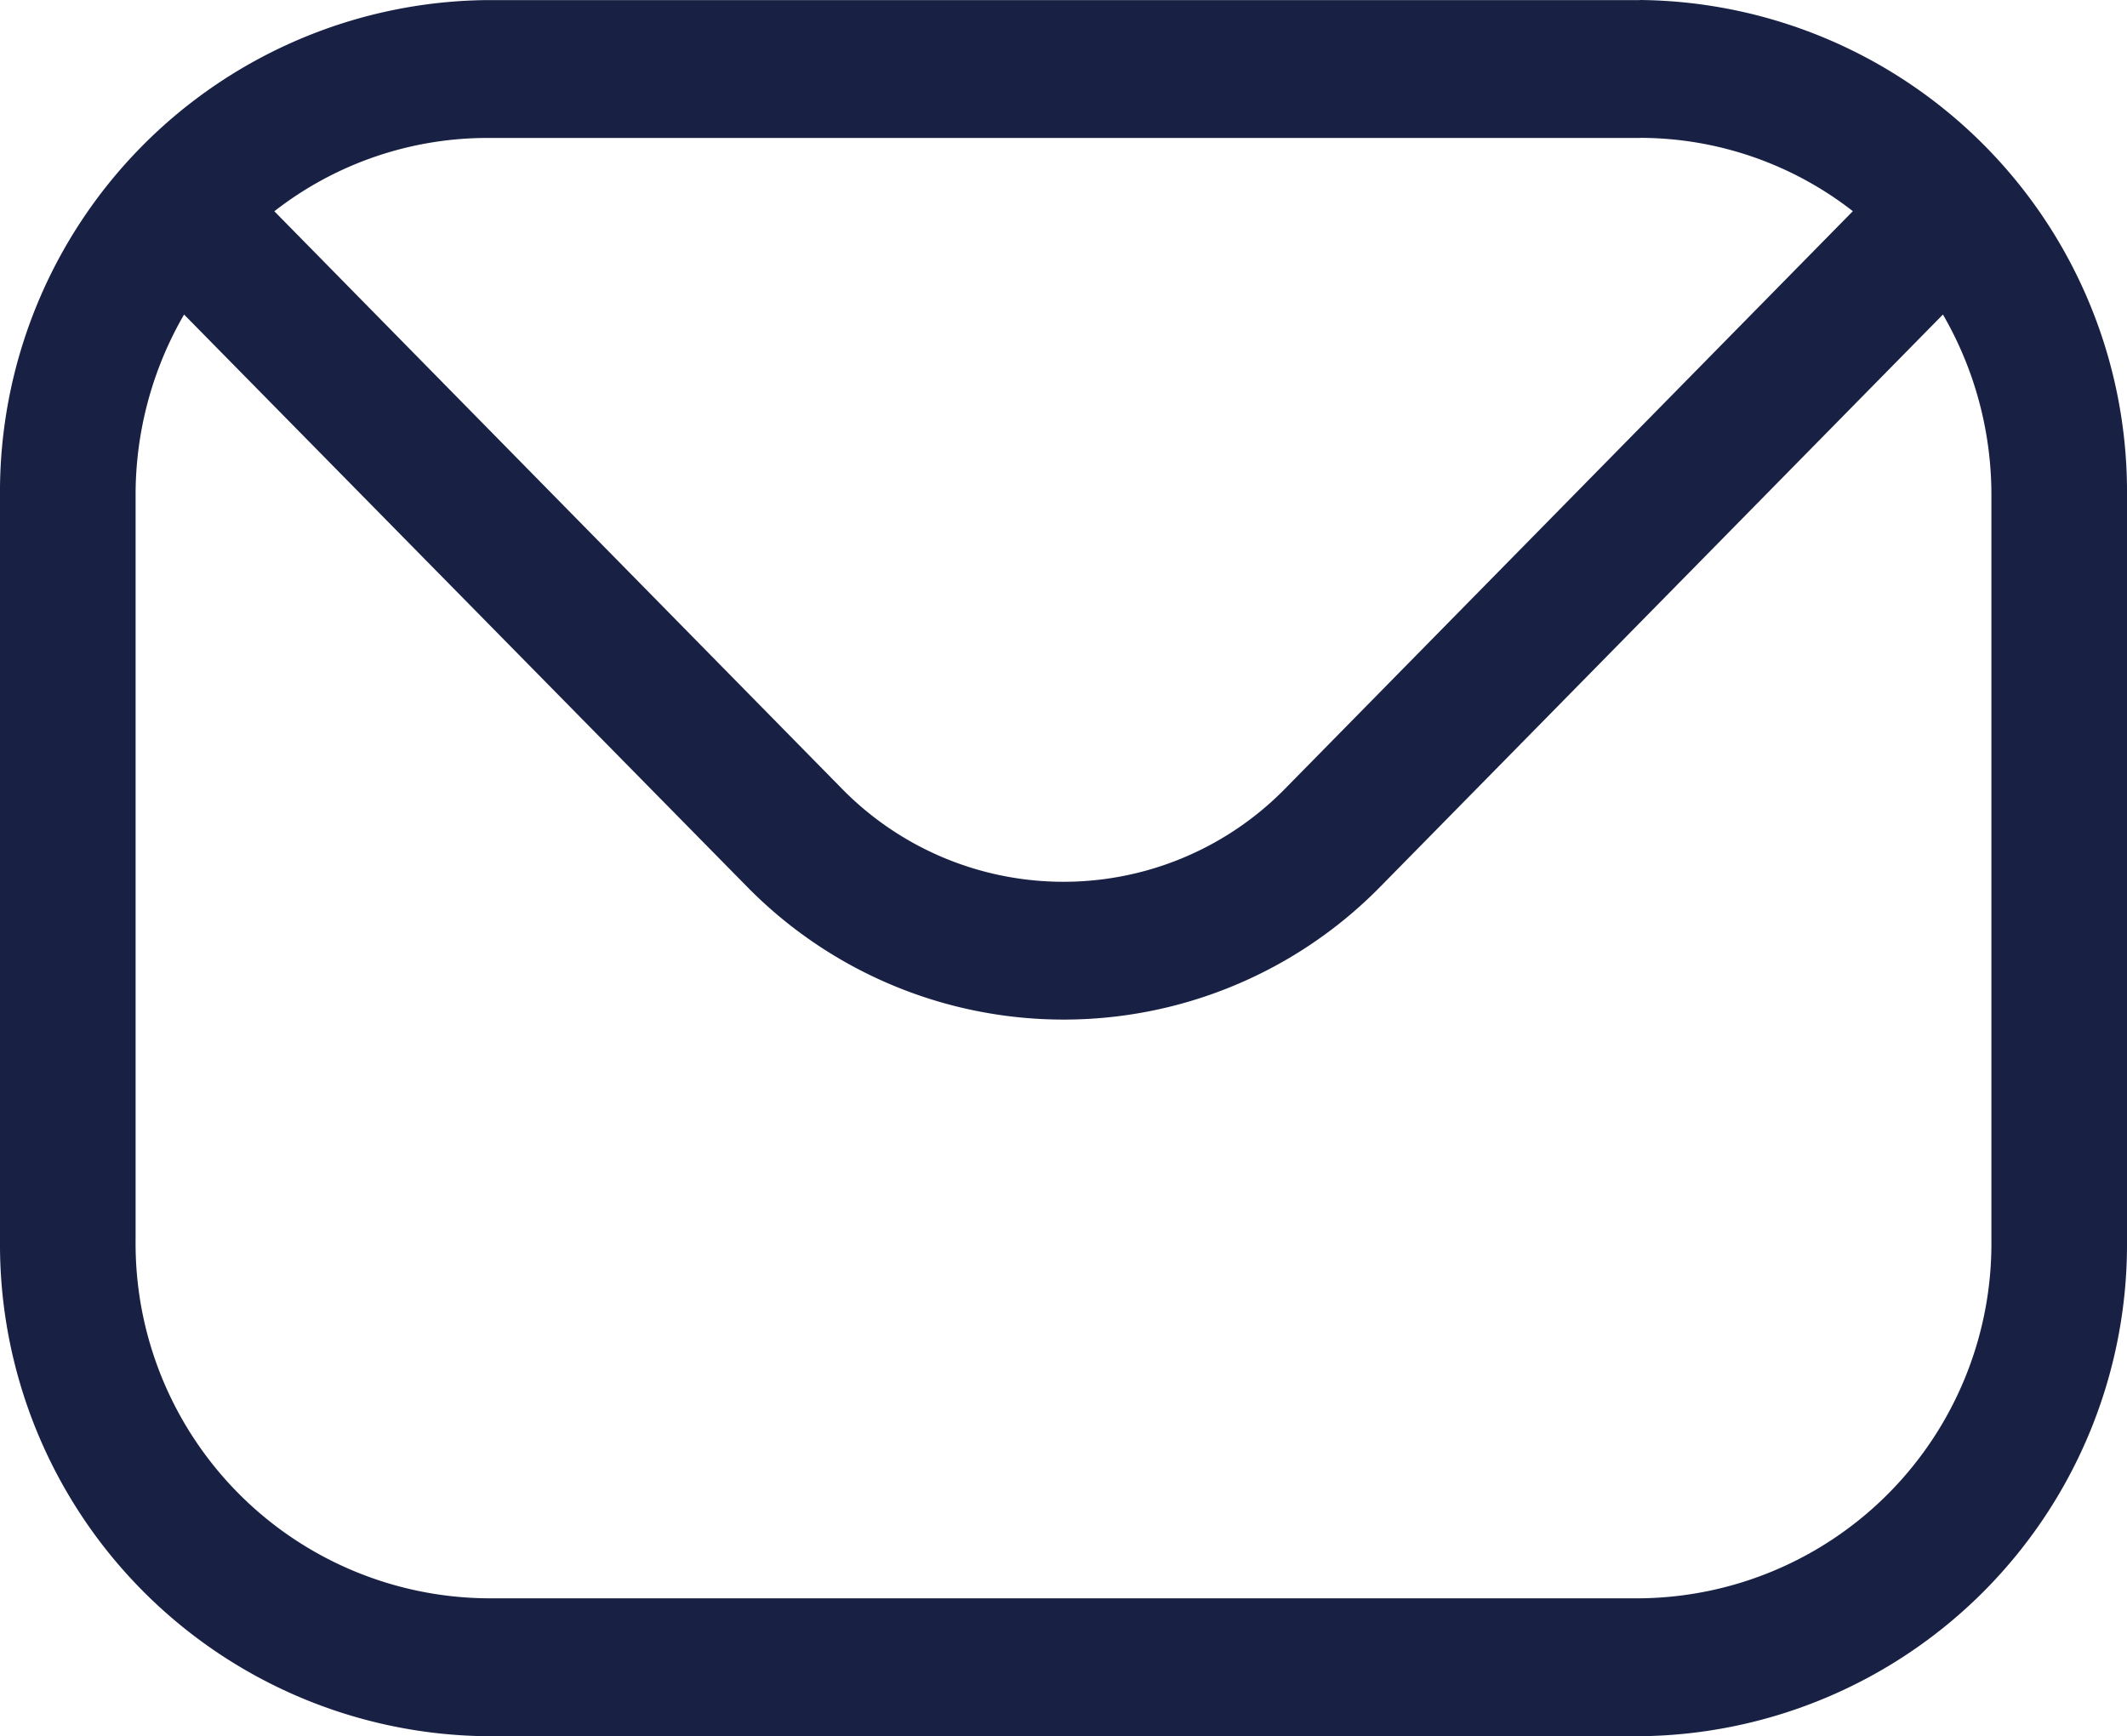 <svg id="Group_15058" data-name="Group 15058" xmlns="http://www.w3.org/2000/svg" xmlns:xlink="http://www.w3.org/1999/xlink" width="48" height="39.192" viewBox="0 0 48 39.192">
  <defs>
    <clipPath id="clip-path">
      <rect id="Rectangle_15583" data-name="Rectangle 15583" width="48" height="39.192" fill="#182144"/>
    </clipPath>
  </defs>
  <g id="Group_15057" data-name="Group 15057" clip-path="url(#clip-path)">
    <path id="Path_95957" data-name="Path 95957" d="M44.94,28.014a8.007,8.007,0,0,1-7.931,8.065H10.991A8.007,8.007,0,0,1,3.06,28.014V11.177A8.113,8.113,0,0,1,4.154,7.1l12.7,12.911a10.01,10.01,0,0,0,14.3,0L43.846,7.1a8.111,8.111,0,0,1,1.094,4.078V28.014Zm-7.931-24.9H10.991a7.819,7.819,0,0,0-4.8,1.655L19.01,17.814a7,7,0,0,0,9.98,0L41.813,4.767A7.818,7.818,0,0,0,37.009,3.112Zm0-3.112H10.991A11.1,11.1,0,0,0,0,11.178V28.014A11.1,11.1,0,0,0,10.991,39.192H37.009A11.1,11.1,0,0,0,48,28.014V11.177A11.1,11.1,0,0,0,37.009,0Z" fill="#182144" fill-rule="evenodd"/>
  </g>
</svg>
